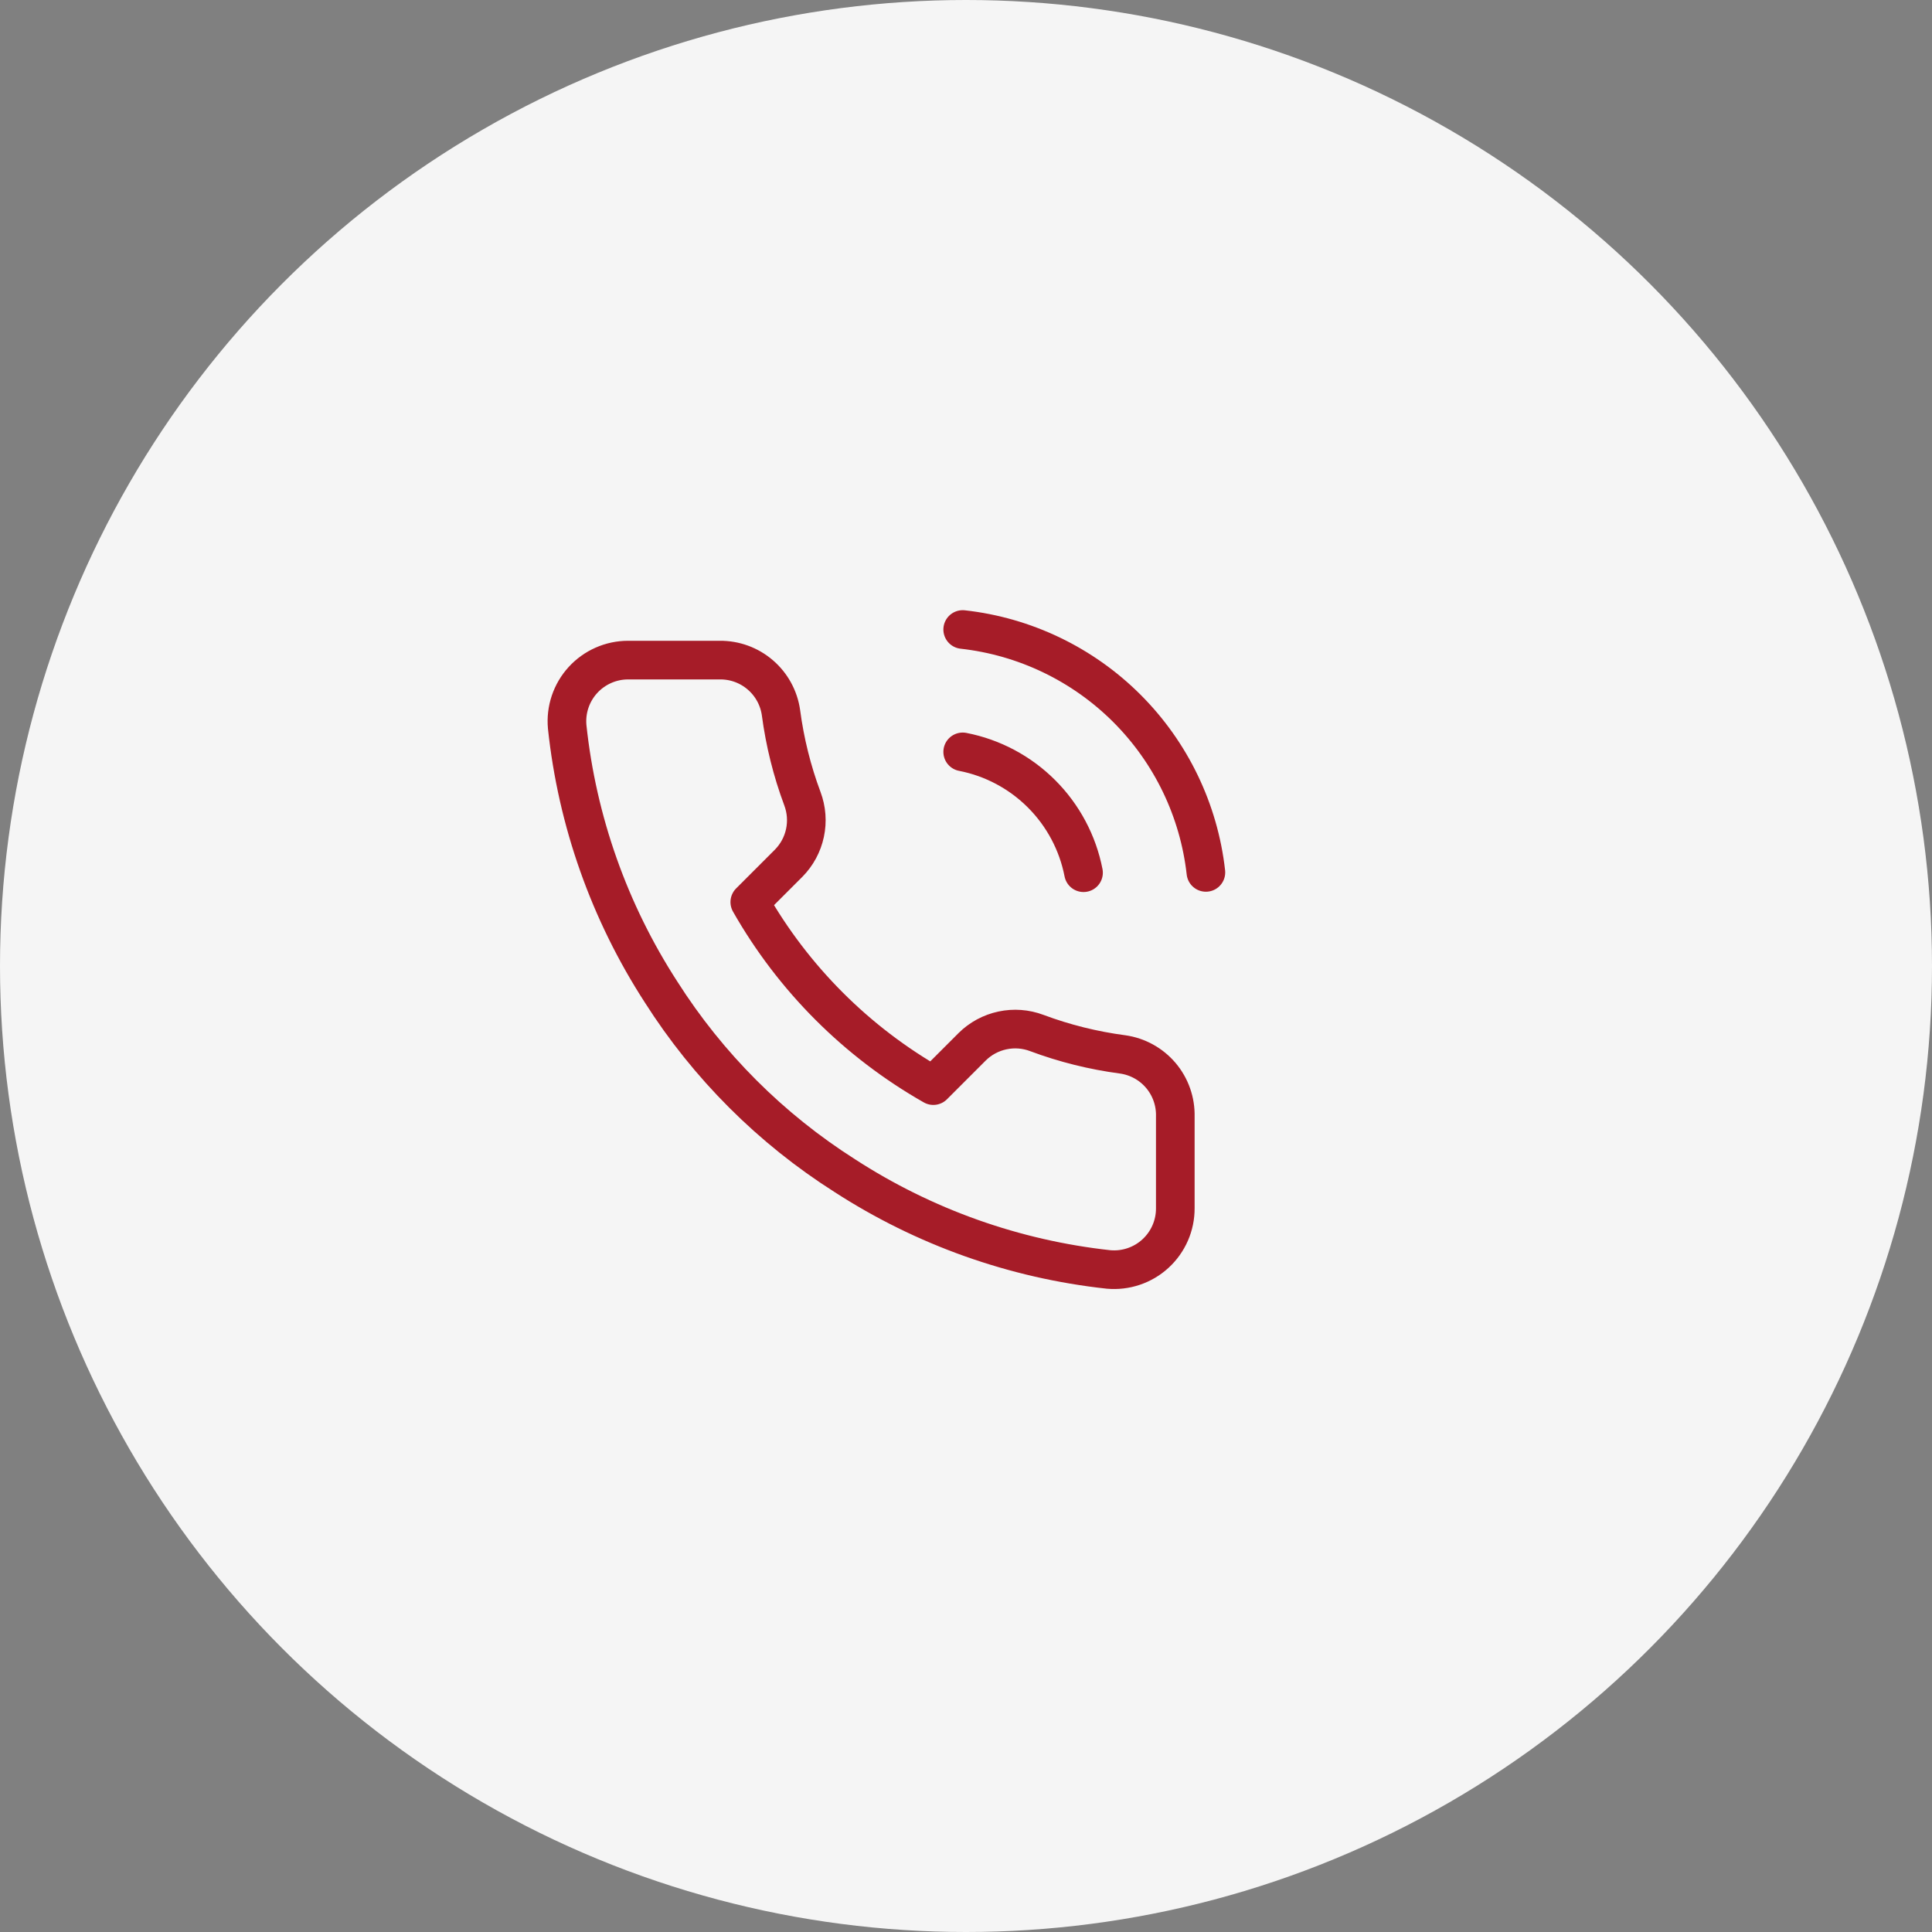 <svg xmlns="http://www.w3.org/2000/svg" width="100" height="100" viewBox="0 0 100 100" fill="none"><rect x="0" y="0" width="100" height="100" fill="#808080" stroke="none"/><circle cx="50" cy="50" r="50" fill="#F5F5F5"></circle><path d="M49.829 38.917C51.376 39.218 52.797 39.975 53.911 41.089C55.025 42.203 55.782 43.624 56.083 45.171M49.829 32.583C53.042 32.94 56.038 34.379 58.326 36.663C60.613 38.948 62.056 41.942 62.417 45.155M60.833 57.79V62.54C60.835 62.981 60.745 63.417 60.568 63.821C60.391 64.225 60.132 64.588 59.807 64.886C59.483 65.184 59.099 65.411 58.681 65.552C58.263 65.694 57.821 65.746 57.382 65.707C52.509 65.177 47.829 63.512 43.717 60.846C39.892 58.415 36.648 55.171 34.217 51.346C31.542 47.215 29.876 42.512 29.357 37.618C29.317 37.18 29.369 36.739 29.509 36.322C29.65 35.906 29.875 35.523 30.172 35.198C30.468 34.874 30.829 34.614 31.231 34.437C31.633 34.259 32.068 34.167 32.507 34.167H37.257C38.026 34.159 38.771 34.431 39.353 34.932C39.936 35.433 40.317 36.129 40.424 36.89C40.625 38.41 40.996 39.903 41.532 41.339C41.745 41.906 41.792 42.522 41.665 43.114C41.539 43.706 41.246 44.249 40.82 44.68L38.809 46.691C41.063 50.655 44.345 53.937 48.309 56.191L50.32 54.18C50.75 53.754 51.294 53.461 51.886 53.335C52.478 53.208 53.094 53.254 53.661 53.467C55.097 54.004 56.59 54.375 58.11 54.576C58.879 54.684 59.581 55.072 60.084 55.664C60.586 56.257 60.852 57.013 60.833 57.79Z" stroke="#A61C28" stroke-width="2" stroke-linecap="round" stroke-linejoin="round"></path></svg>